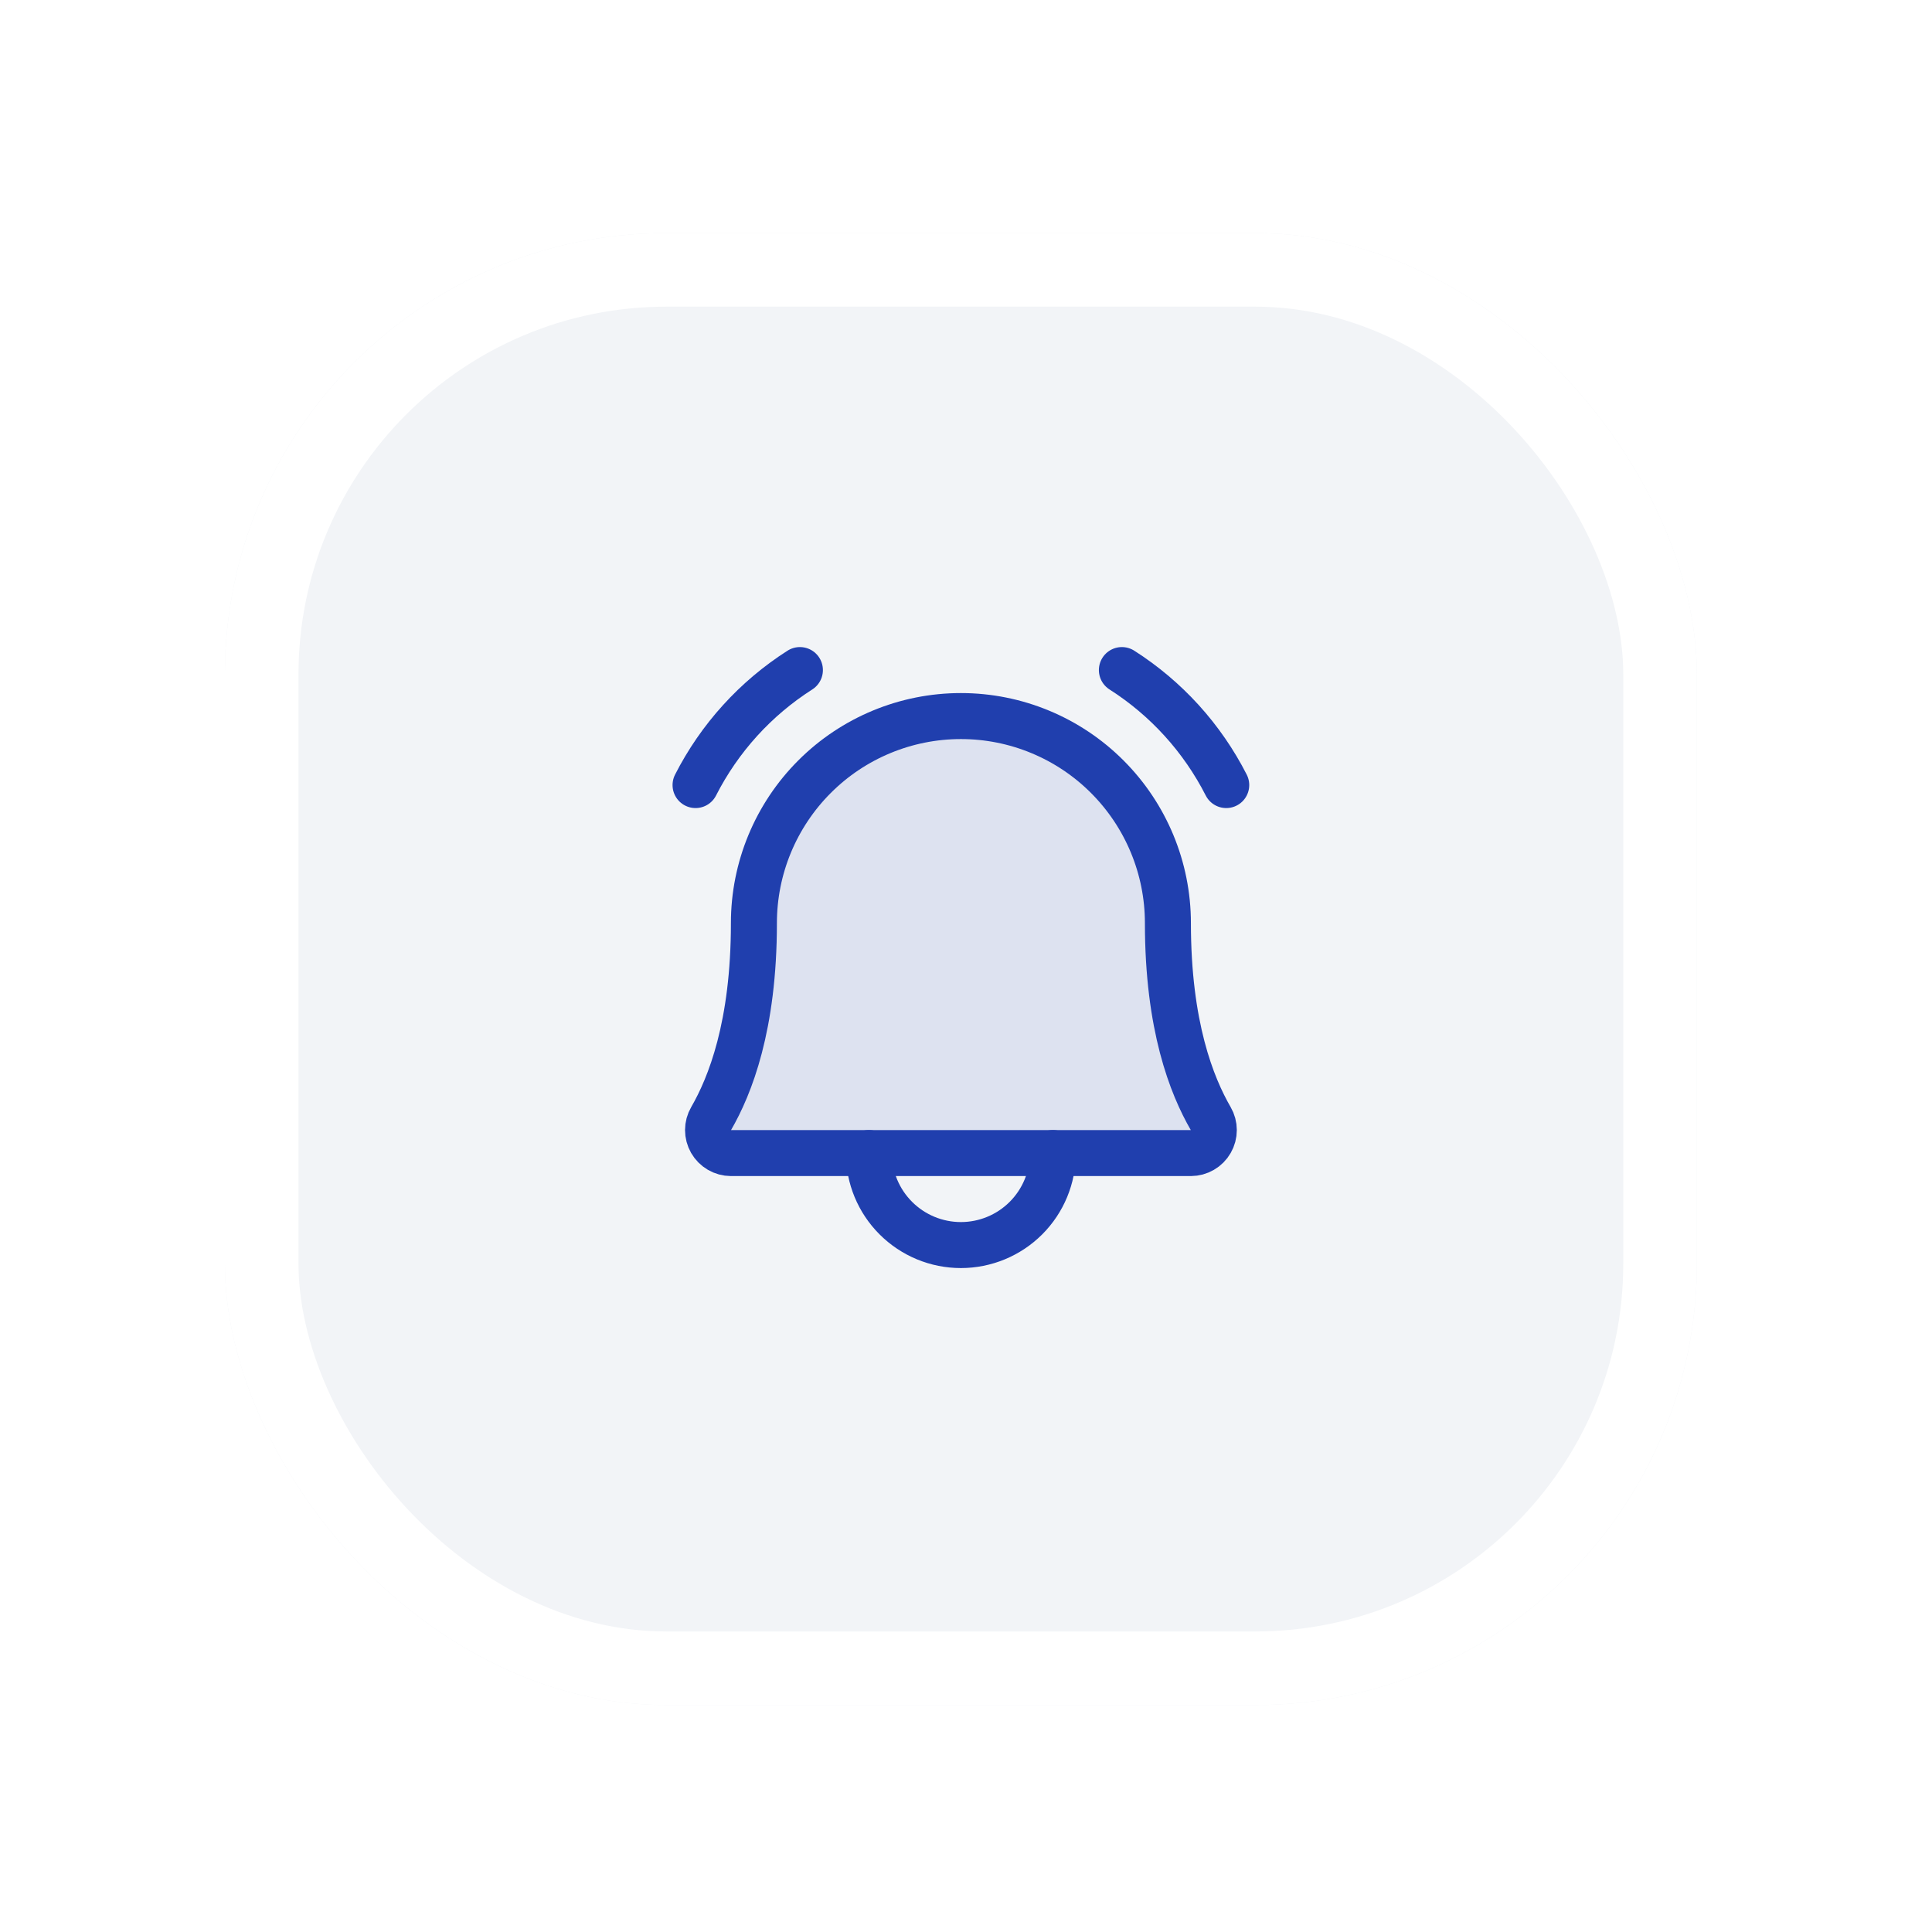 <svg width="63" height="63" viewBox="0 0 63 63" fill="none" xmlns="http://www.w3.org/2000/svg">
<g filter="url(#filter0_d_79_4500)">
<g clip-path="url(#clip0_79_4500)">
<rect x="7.333" y="4" width="48" height="48" rx="14.4" fill="#F2F4F7"/>
<g clip-path="url(#clip1_79_4500)">
<path opacity="0.1" d="M24.584 26.5C24.584 24.71 25.295 22.993 26.561 21.727C27.826 20.461 29.543 19.75 31.334 19.75C33.124 19.75 34.841 20.461 36.106 21.727C37.372 22.993 38.084 24.71 38.084 26.5C38.084 29.858 38.862 31.806 39.48 32.875C39.546 32.989 39.581 33.118 39.581 33.249C39.581 33.381 39.547 33.51 39.481 33.624C39.416 33.738 39.321 33.833 39.208 33.898C39.094 33.965 38.965 33.999 38.834 34H23.834C23.702 33.999 23.573 33.964 23.46 33.898C23.347 33.832 23.253 33.737 23.187 33.623C23.122 33.509 23.088 33.38 23.088 33.249C23.088 33.118 23.123 32.989 23.189 32.875C23.806 31.806 24.584 29.857 24.584 26.5Z" fill="#203FAE"/>
<path d="M28.333 34C28.333 34.796 28.649 35.559 29.212 36.121C29.775 36.684 30.538 37 31.333 37C32.129 37 32.892 36.684 33.455 36.121C34.017 35.559 34.333 34.796 34.333 34" stroke="#203FAE" stroke-width="1.5" stroke-linecap="round" stroke-linejoin="round"/>
<path d="M36.583 18.25C38.032 19.174 39.206 20.469 39.986 22" stroke="#203FAE" stroke-width="1.5" stroke-linecap="round" stroke-linejoin="round"/>
<path d="M22.681 22C23.461 20.469 24.635 19.174 26.084 18.25" stroke="#203FAE" stroke-width="1.5" stroke-linecap="round" stroke-linejoin="round"/>
<path d="M24.584 26.5C24.584 24.71 25.295 22.993 26.561 21.727C27.826 20.461 29.543 19.75 31.334 19.75C33.124 19.75 34.841 20.461 36.106 21.727C37.372 22.993 38.084 24.71 38.084 26.5C38.084 29.858 38.862 31.806 39.48 32.875C39.546 32.989 39.581 33.118 39.581 33.249C39.581 33.381 39.547 33.51 39.481 33.624C39.416 33.738 39.321 33.833 39.208 33.898C39.094 33.965 38.965 33.999 38.834 34H23.834C23.702 33.999 23.573 33.964 23.46 33.898C23.347 33.832 23.253 33.737 23.187 33.623C23.122 33.509 23.088 33.38 23.088 33.249C23.088 33.118 23.123 32.989 23.189 32.875C23.806 31.806 24.584 29.857 24.584 26.5Z" stroke="#203FAE" stroke-width="1.5" stroke-linecap="round" stroke-linejoin="round"/>
</g>
<rect x="8.533" y="5.2" width="45.6" height="45.6" rx="13.2" stroke="white" stroke-width="2.4"/>
</g>
</g>
<defs>
<filter id="filter0_d_79_4500" x="0.133" y="0.4" width="62.4" height="62.4" filterUnits="userSpaceOnUse" color-interpolation-filters="sRGB">
<feFlood flood-opacity="0" result="BackgroundImageFix"/>
<feColorMatrix in="SourceAlpha" type="matrix" values="0 0 0 0 0 0 0 0 0 0 0 0 0 0 0 0 0 0 127 0" result="hardAlpha"/>
<feOffset dy="3.6"/>
<feGaussianBlur stdDeviation="3.6"/>
<feComposite in2="hardAlpha" operator="out"/>
<feColorMatrix type="matrix" values="0 0 0 0 0.318 0 0 0 0 0.373 0 0 0 0 0.459 0 0 0 0.16 0"/>
<feBlend mode="normal" in2="BackgroundImageFix" result="effect1_dropShadow_79_4500"/>
<feBlend mode="normal" in="SourceGraphic" in2="effect1_dropShadow_79_4500" result="shape"/>
</filter>
<clipPath id="clip0_79_4500">
<rect x="7.333" y="4" width="48" height="48" rx="14.4" fill="white"/>
</clipPath>
<clipPath id="clip1_79_4500">
<rect width="24" height="24" fill="white" transform="translate(19.333 16)"/>
</clipPath>
</defs>
</svg>

